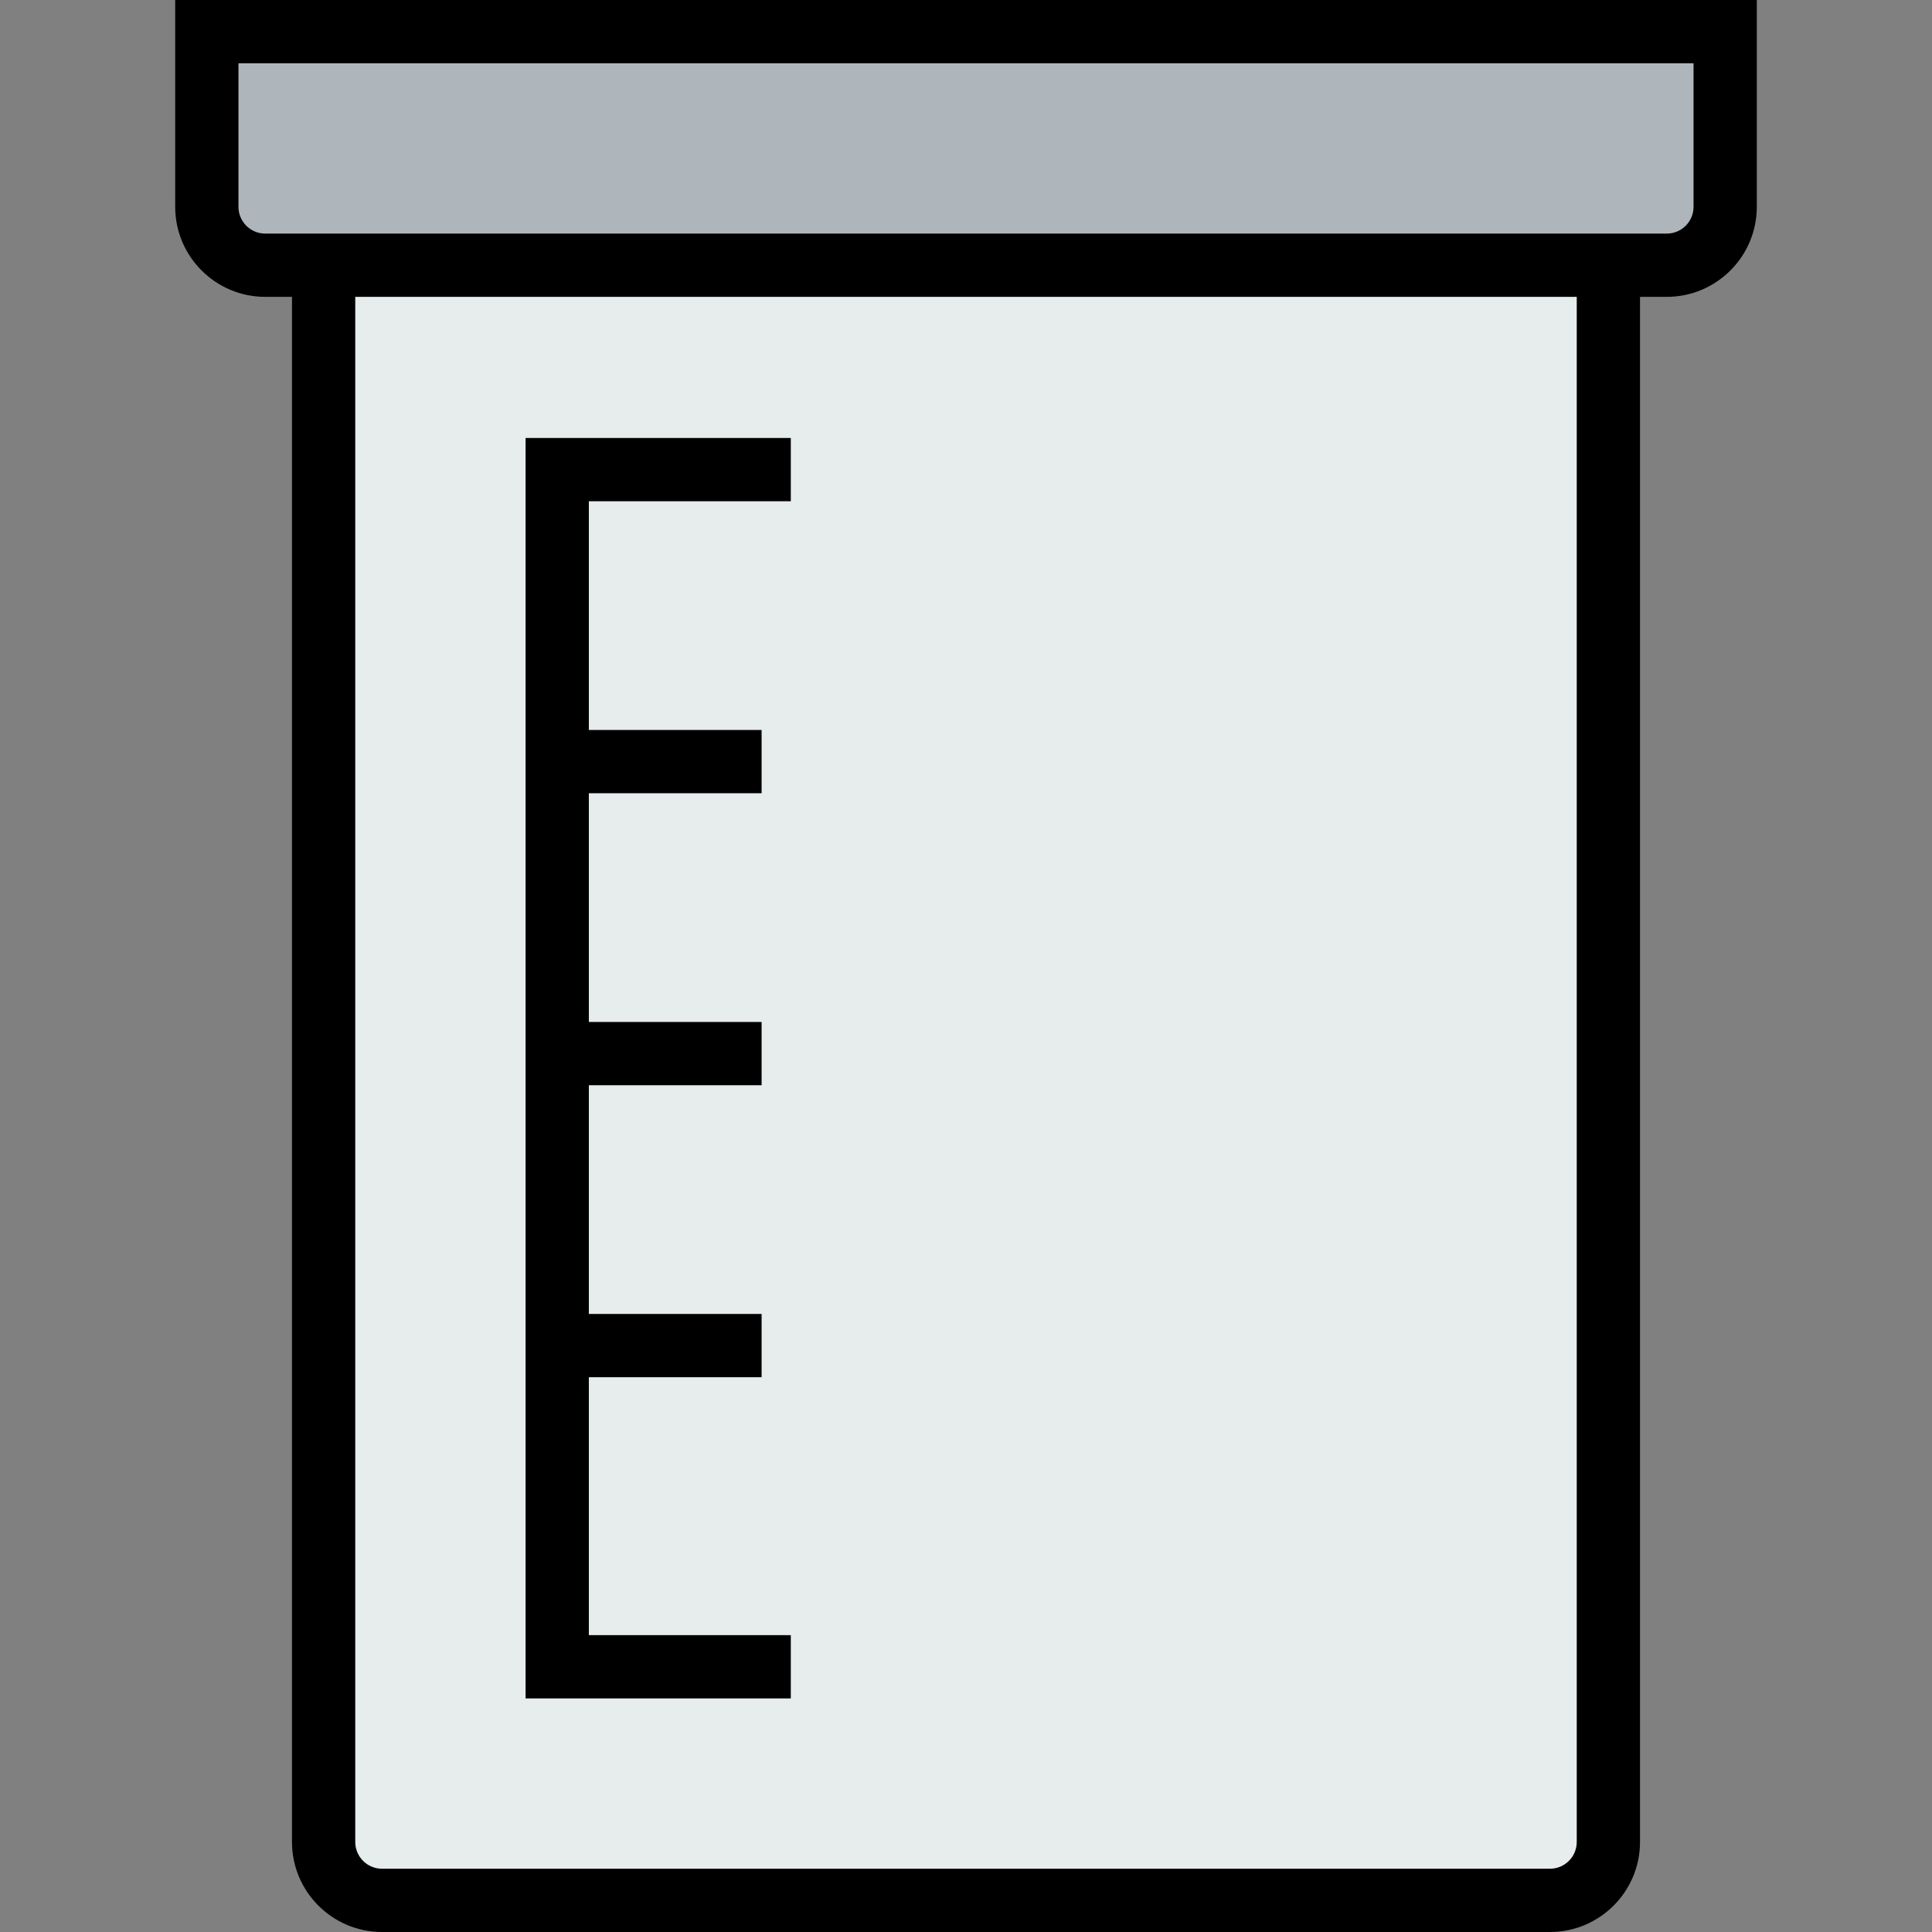 <?xml version="1.0" encoding="iso-8859-1"?>
<!-- Uploaded to: SVG Repo, www.svgrepo.com, Generator: SVG Repo Mixer Tools -->
<svg height="800px" width="800px" version="1.1" id="Layer_1" xmlns="http://www.w3.org/2000/svg" xmlns:xlink="http://www.w3.org/1999/xlink" 
	 viewBox="0 0 458.076 458.076" xml:space="preserve">
<rect x="0" y="0" width="458.076" height="458.076" fill="#808080" stroke="none"/>
<g>
	<g>
		<path style="fill:#AFB6BB;" d="M409.038,7.5v41.538c0,7.615-6.231,13.846-13.846,13.846h-13.846H76.731H62.885
			c-7.615,0-13.846-6.231-13.846-13.846V7.5H409.038z"/>
		<path style="fill:#E7ECED;" d="M381.346,62.884V436.73c0,7.615-6.231,13.846-13.846,13.846H90.577
			c-7.615,0-13.846-6.231-13.846-13.846V62.884H381.346z"/>
	</g>
	<g>
		<path d="M41.538,0v49.038c0,11.771,9.576,21.346,21.346,21.346h6.346V436.73c0,11.771,9.576,21.346,21.346,21.346H367.5
			c11.771,0,21.346-9.576,21.346-21.346V70.384h6.346c11.771,0,21.346-9.576,21.346-21.346V0H41.538z M373.846,436.73
			c0,3.5-2.847,6.346-6.346,6.346H90.577c-3.5,0-6.346-2.847-6.346-6.346V70.384h289.615V436.73z M401.538,49.038
			c0,3.5-2.847,6.346-6.346,6.346H62.885c-3.5,0-6.346-2.847-6.346-6.346V15h345v34.038H401.538z"/>
		<polygon points="187.5,387.692 139.615,387.692 139.615,326.538 180.577,326.538 180.577,311.538 139.615,311.538 
			139.615,257.308 180.577,257.308 180.577,242.308 139.615,242.308 139.615,188.077 180.577,188.077 180.577,173.077 
			139.615,173.077 139.615,118.846 187.5,118.846 187.5,103.846 124.615,103.846 124.615,402.692 187.5,402.692 		"/>
	</g>
</g>
</svg>